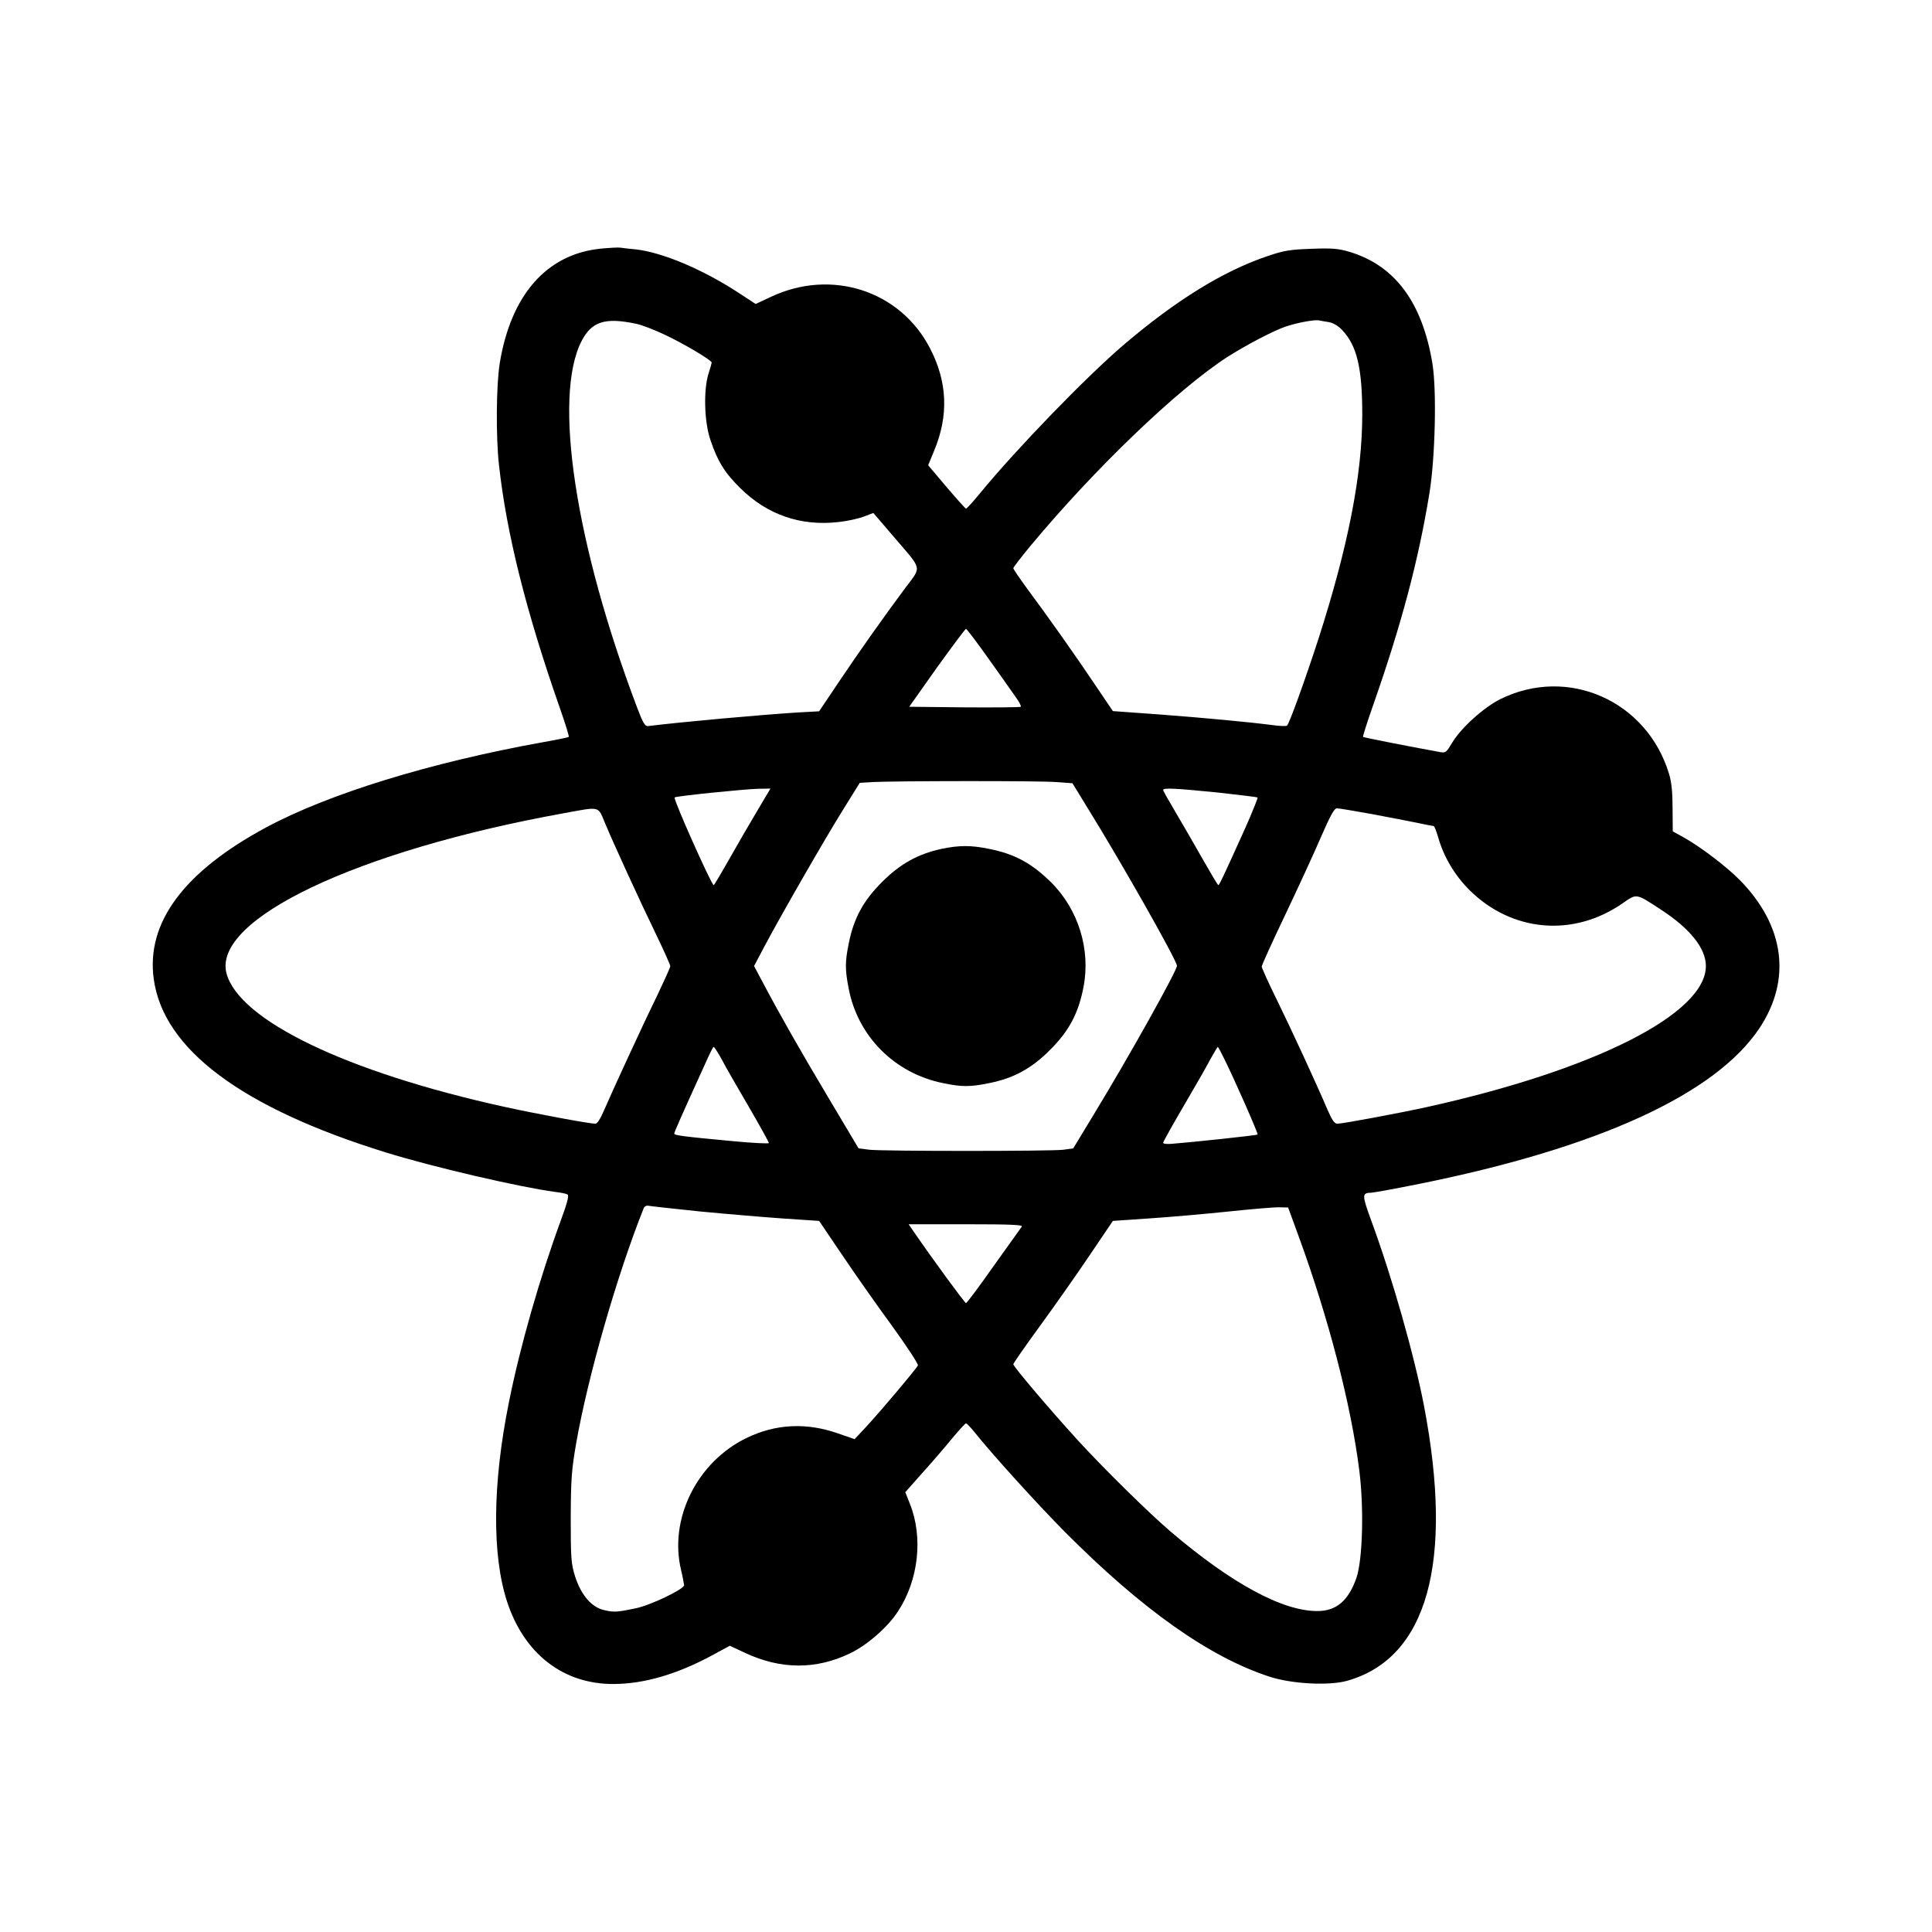 <?xml version="1.0" standalone="no"?>
<!DOCTYPE svg PUBLIC "-//W3C//DTD SVG 20010904//EN"
 "http://www.w3.org/TR/2001/REC-SVG-20010904/DTD/svg10.dtd">
<svg version="1.0" xmlns="http://www.w3.org/2000/svg"
 width="980pt" height="980pt" viewBox="0 0 980 980"
 preserveAspectRatio="xMidYMid meet">

<g transform="translate(0,980) scale(0.1,-0.1)"
fill="#000000" stroke="none">
<path d="M3050 8539 c-275 -26 -458 -233 -515 -581 -18 -110 -20 -374 -4 -516
38 -347 138 -746 308 -1231 28 -80 49 -147 46 -149 -2 -2 -62 -15 -132 -27
-572 -103 -1087 -262 -1403 -432 -418 -225 -610 -484 -570 -770 49 -355 446
-652 1175 -878 237 -74 682 -177 861 -201 28 -3 57 -9 63 -13 8 -5 -2 -44 -33
-128 -109 -297 -208 -643 -265 -928 -83 -412 -86 -773 -9 -1009 87 -266 286
-420 543 -418 154 1 322 50 502 148 l85 46 77 -36 c182 -85 360 -86 534 -2 85
41 189 131 241 211 105 158 130 377 61 548 l-23 58 86 97 c48 53 116 132 151
175 35 42 67 77 71 77 4 0 22 -19 41 -42 90 -113 322 -369 460 -508 392 -394
734 -636 1039 -735 113 -37 305 -47 396 -20 404 116 538 599 388 1390 -50 260
-162 655 -269 945 -47 129 -47 139 0 140 11 0 121 20 245 45 908 183 1502 455
1725 790 164 247 127 520 -100 751 -68 69 -200 169 -284 216 l-56 31 -1 116
c0 83 -5 133 -18 176 -112 370 -512 548 -855 379 -86 -43 -201 -147 -246 -223
-28 -47 -32 -51 -60 -46 -165 30 -387 74 -391 77 -2 2 19 69 47 149 147 418
234 745 290 1089 29 180 37 519 15 655 -51 310 -189 497 -419 567 -58 17 -87
20 -195 16 -110 -4 -140 -9 -222 -37 -226 -76 -466 -225 -730 -450 -192 -164
-544 -528 -729 -753 -35 -43 -67 -78 -71 -78 -3 0 -48 50 -99 110 l-93 110 30
73 c75 179 68 350 -21 521 -151 292 -500 405 -807 260 l-77 -36 -87 57 c-182
119 -387 205 -521 220 -33 3 -69 7 -80 9 -11 1 -54 -1 -95 -5z m175 -381 c28
-5 92 -30 143 -54 95 -44 242 -131 242 -143 0 -3 -7 -28 -16 -56 -26 -82 -22
-243 9 -335 37 -110 72 -167 151 -245 137 -136 307 -195 499 -173 42 4 100 17
127 27 l50 19 102 -119 c149 -174 144 -149 61 -260 -116 -156 -245 -339 -344
-487 l-94 -140 -110 -6 c-188 -12 -578 -47 -758 -69 -15 -2 -26 17 -53 88
-316 832 -430 1582 -284 1865 51 99 119 121 275 88z m3516 8 c22 -4 47 -19 66
-39 76 -79 103 -193 103 -429 0 -306 -72 -671 -222 -1138 -67 -206 -149 -434
-160 -441 -5 -3 -34 -2 -66 2 -120 16 -356 38 -582 55 l-235 17 -92 136 c-102
152 -242 350 -345 488 -37 51 -68 96 -68 101 0 4 39 55 87 113 326 392 744
793 997 957 97 62 240 137 302 157 58 19 142 34 164 30 8 -2 31 -6 51 -9z
m-1726 -1708 c60 -84 122 -172 138 -195 17 -24 28 -45 25 -48 -3 -3 -131 -4
-286 -3 l-280 3 140 198 c78 108 144 197 148 197 4 0 56 -69 115 -152z m342
-625 l83 -6 68 -111 c177 -285 462 -788 462 -815 0 -25 -241 -457 -423 -756
l-103 -170 -50 -7 c-63 -8 -912 -8 -984 0 l-55 7 -150 252 c-145 243 -246 420
-336 590 l-44 83 54 102 c80 151 305 543 400 695 l82 132 62 4 c116 6 852 7
934 0z m-1516 -146 c-37 -62 -101 -172 -142 -245 -41 -72 -76 -132 -79 -132
-11 1 -206 437 -198 445 7 7 350 42 425 44 l61 1 -67 -113z m2336 93 c109 -12
199 -23 202 -25 2 -3 -27 -76 -66 -163 -112 -248 -128 -281 -133 -282 -3 0
-40 63 -84 140 -43 76 -105 183 -137 237 -32 54 -59 101 -59 106 0 12 66 8
277 -13z m-3109 -153 c45 -108 179 -400 261 -569 39 -81 71 -152 71 -159 0 -6
-30 -72 -66 -148 -74 -151 -225 -479 -270 -583 -18 -42 -34 -68 -44 -68 -30 0
-304 51 -463 86 -799 176 -1343 438 -1408 676 -73 274 660 623 1711 813 186
34 172 38 208 -48z m3889 44 c87 -16 192 -37 233 -45 41 -9 78 -16 82 -16 4 0
14 -26 23 -57 29 -101 84 -193 159 -268 215 -213 526 -240 775 -68 75 52 67
53 196 -31 149 -97 228 -197 228 -286 0 -242 -563 -527 -1413 -715 -140 -31
-430 -85 -456 -85 -15 0 -27 18 -49 68 -56 132 -184 409 -259 562 -42 85 -76
161 -76 167 0 7 53 124 118 260 65 137 147 314 182 396 47 108 68 147 81 147
9 0 88 -13 176 -29z m-3297 -1243 c18 -35 80 -143 137 -240 57 -98 103 -181
103 -186 0 -4 -84 0 -187 10 -247 23 -293 29 -293 38 0 6 35 87 156 352 21 48
41 88 44 88 3 0 21 -28 40 -62z m2548 5 c53 -106 175 -383 171 -388 -4 -4
-322 -38 -436 -47 -24 -2 -43 0 -43 5 0 5 46 88 103 185 57 97 119 205 137
240 19 34 36 62 37 62 2 0 16 -26 31 -57z m-2658 -778 c135 -13 326 -29 425
-36 l180 -12 115 -170 c63 -94 177 -256 253 -360 76 -105 136 -196 133 -203
-6 -15 -186 -229 -263 -312 l-58 -62 -84 29 c-159 56 -316 49 -464 -23 -252
-122 -395 -411 -332 -671 8 -33 14 -67 15 -76 0 -20 -171 -102 -245 -117 -91
-19 -110 -21 -157 -10 -66 13 -120 76 -151 172 -20 65 -22 90 -22 296 1 199 4
243 28 381 59 337 207 852 342 1190 3 9 14 15 23 13 9 -2 127 -15 262 -29z
m3037 -125 c153 -419 266 -855 308 -1189 24 -191 17 -449 -14 -543 -40 -116
-101 -169 -196 -170 -177 -2 -437 139 -747 403 -109 93 -345 325 -476 469
-134 147 -322 368 -322 380 0 5 62 94 138 198 75 103 189 265 252 359 l115
170 190 13 c105 7 285 23 400 35 116 12 230 22 254 21 l45 -1 53 -145z m-1404
48 c-5 -7 -69 -97 -143 -200 -73 -104 -136 -188 -140 -188 -6 0 -168 221 -269
368 l-22 32 292 0 c231 0 289 -3 282 -12z"/>
<path d="M4775 5494 c-119 -26 -209 -76 -301 -168 -94 -94 -143 -183 -168
-308 -20 -96 -20 -136 -1 -233 46 -241 232 -429 478 -479 96 -20 138 -20 235
0 125 25 214 74 308 168 97 97 144 185 170 319 37 191 -26 395 -166 533 -98
96 -183 142 -312 168 -93 19 -151 19 -243 0z"/>
</g>
</svg>
